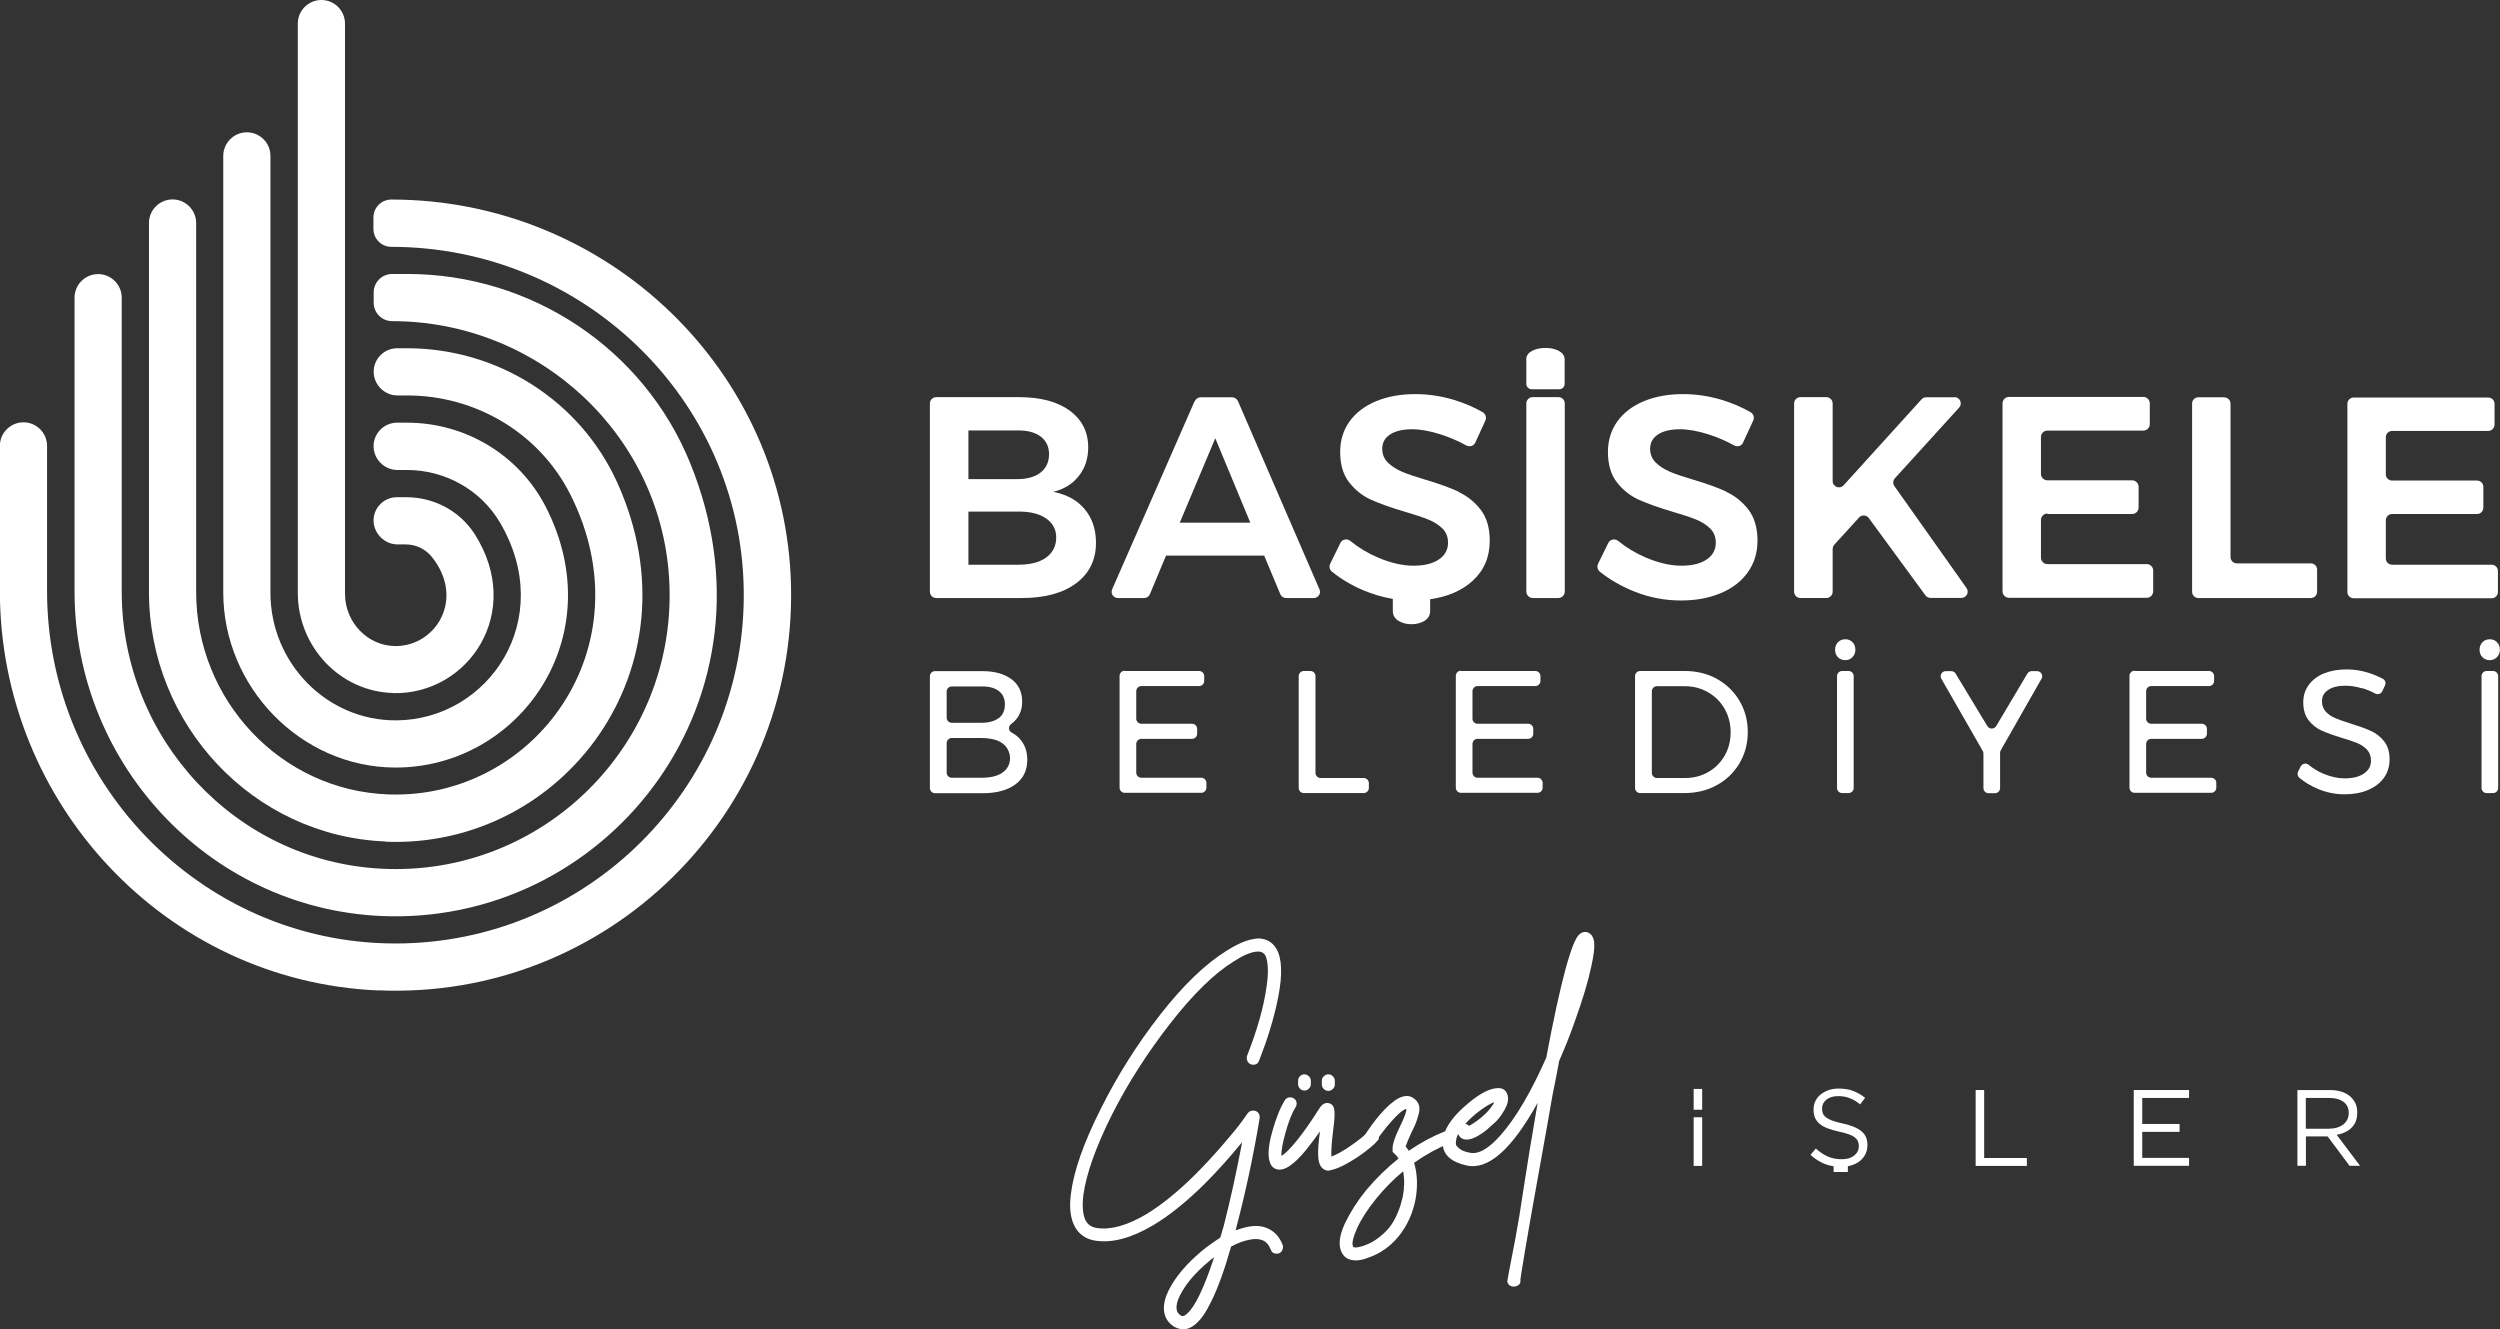 <?xml version="1.0" encoding="UTF-8"?><svg id="Layer_1" xmlns="http://www.w3.org/2000/svg" viewBox="0 0 205.59 109.29"><rect x="0" y="0" width="205.59" height="109.29" fill="#333333" stroke="none"/><defs><style>.cls-1{fill:#fff;stroke-width:0px;}</style></defs><path class="cls-1" d="m32.34,57c6.15.14,10.8-6.63,6.7-13.07-1.22-1.91-3.35-3.04-5.61-3.04h-.8c-1.05,0-1.91.86-1.91,1.91s.89,1.97,1.97,1.97h.68c.85,0,1.64.39,2.17,1.06,2.73,3.46.28,7.32-3.03,7.3-2.31-.02-4.14-1.98-4.14-4.3V1.94c0-1.07-.87-1.94-1.94-1.94s-1.94.87-1.94,1.94v46.82c0,4.41,3.46,8.13,7.87,8.23"/><path class="cls-1" d="m31.71,69.22c14.56.58,25.93-14.27,19.07-29.49-3.05-6.78-9.85-11.09-17.29-11.09h-.83c-1.07,0-1.93.87-1.93,1.93s.88,1.95,1.95,1.95h.81c5.64,0,10.88,3.11,13.41,8.14,6.34,12.57-2.96,25.1-14.96,24.67-8.87-.32-15.81-7.77-15.81-16.65v-30.34c0-1.07-.87-1.94-1.94-1.94s-1.94.87-1.94,1.94v30.32c0,10.93,8.55,20.11,19.47,20.54"/><path class="cls-1" d="m32.04,75.35c18.3.33,32.51-18.05,24.73-37.24-3.83-9.45-13.09-15.58-23.28-15.58h-1.24c-.84,0-1.52.68-1.52,1.52v.84c0,.84.68,1.52,1.52,1.52,12.14,0,22.32,9.49,22.8,21.62.53,13.21-10.4,24.07-23.64,23.41-12.04-.59-21.4-10.73-21.4-22.78v-24.18c0-1.07-.87-1.94-1.94-1.94s-1.94.87-1.94,1.94v24.15c0,14.45,11.47,26.46,25.92,26.72"/><path class="cls-1" d="m31.09,81.44c18.85.82,34.39-14.5,33.96-33.27-.41-17.72-15.14-31.76-32.87-31.76-.81,0-1.47.66-1.47,1.47v.95c0,.81.66,1.47,1.47,1.47h0c15.67,0,28.7,12.44,28.98,28.11.29,15.8-12.28,28.79-27.93,29.17-16.15.4-29.36-12.83-29.36-28.98v-11.93c0-1.07-.87-1.94-1.94-1.94s-1.94.87-1.94,1.94v11.93c0,17.47,13.64,32.09,31.09,32.85"/><path class="cls-1" d="m32.47,63.12c10.18.05,17.92-10.7,12.41-21.44-2.19-4.27-6.61-6.92-11.4-6.92h-.83c-1.06,0-1.93.87-1.93,1.93s.88,1.96,1.96,1.96h.78c3.13,0,6.06,1.62,7.65,4.31,4.71,7.99-.94,16.23-8.51,16.28-5.74.04-10.36-4.74-10.36-10.49V12.82c0-1.07-.87-1.94-1.94-1.94s-1.94.88-1.94,1.94v35.9c0,7.76,6.35,14.36,14.11,14.4"/><path class="cls-1" d="m86.61,40.45c.9-.22,1.6-.66,2.11-1.31.51-.65.77-1.43.77-2.35,0-1.27-.51-2.28-1.52-3.02-1.01-.74-2.4-1.11-4.16-1.11h-6.82c-.28,0-.52.23-.52.52v15.48c0,.28.23.52.52.52h7.03c1.89,0,3.38-.4,4.47-1.21,1.09-.81,1.64-1.92,1.64-3.34,0-1.1-.31-2.02-.93-2.76-.62-.74-1.48-1.21-2.58-1.42m-6.98-5.05h4.01c.82-.02,1.46.15,1.92.49.46.35.7.83.7,1.46s-.23,1.15-.7,1.51c-.46.36-1.1.54-1.92.54h-4.01v-4.01Zm6.37,10.47c-.57.39-1.35.58-2.36.57h-4.01v-4.37h4.01c1.01-.02,1.79.17,2.36.55.57.39.85.92.85,1.59s-.28,1.26-.85,1.65"/><path class="cls-1" d="m98.24,32.99l-6.78,15.47c-.15.34.1.72.47.72h2.16c.21,0,.39-.12.47-.31l1.33-3.18h8.07l1.33,3.18c.08.19.27.31.47.31h2.28c.37,0,.62-.38.47-.71l-6.7-15.47c-.09-.2-.28-.33-.5-.33h-2.56c-.22,0-.41.13-.5.33m-1.23,9.98l2.92-6.94,2.88,6.94h-5.8Z"/><path class="cls-1" d="m119.94,40.43c-.72-.33-1.63-.66-2.75-.99-.8-.24-1.44-.45-1.9-.65s-.85-.45-1.16-.75c-.31-.31-.46-.69-.46-1.14,0-.5.22-.9.66-1.18.44-.28,1.04-.42,1.79-.42.68,0,1.46.14,2.35.42.71.23,1.42.53,2.11.91.27.15.61.05.74-.23l.83-1.81c.11-.24.03-.54-.2-.68-.72-.42-1.52-.76-2.39-1.03-1.05-.31-2.1-.47-3.17-.47-1.23,0-2.31.2-3.24.59s-1.66.95-2.17,1.66c-.51.71-.77,1.55-.77,2.51,0,1.04.25,1.88.75,2.51.5.64,1.11,1.11,1.82,1.43.71.31,1.62.64,2.74.97.82.24,1.46.45,1.93.64.47.19.86.44,1.17.74.31.31.46.7.46,1.17,0,.58-.25,1.04-.76,1.38-.5.34-1.19.51-2.08.51s-1.86-.22-2.9-.66c-.83-.35-1.6-.81-2.3-1.38-.27-.21-.66-.14-.81.17l-.84,1.71c-.11.22-.05.48.13.64.74.6,1.59,1.11,2.54,1.52.81.34,1.63.59,2.48.73v1.01c0,1.43,3.07,1.43,3.07,0v-.98c1.45-.21,2.62-.71,3.51-1.53.93-.86,1.39-1.95,1.39-3.29,0-1.05-.25-1.9-.75-2.55-.5-.64-1.11-1.13-1.83-1.46"/><path class="cls-1" d="m126.05,49.18h2.09c.3,0,.54-.24.54-.54v-15.46c0-.29-.23-.52-.52-.52h-2.12c-.29,0-.52.23-.52.52v15.46c0,.3.24.54.54.54"/><path class="cls-1" d="m125.52,29.55v2.02c0,.24.2.44.44.44h2.27c.25,0,.44-.2.44-.44v-2.02c0-1.25-3.16-1.25-3.16,0"/><path class="cls-1" d="m141.97,40.43c-.72-.33-1.63-.66-2.75-.99-.8-.24-1.44-.45-1.9-.65s-.85-.45-1.16-.75c-.31-.31-.46-.69-.46-1.14,0-.5.22-.9.66-1.18.44-.28,1.04-.42,1.79-.42.68,0,1.46.14,2.35.42.72.23,1.42.53,2.11.91.27.15.61.05.73-.23l.84-1.82c.11-.24.03-.53-.2-.67-.72-.42-1.52-.76-2.4-1.03-1.05-.31-2.1-.47-3.17-.47-1.23,0-2.31.2-3.24.59s-1.66.95-2.17,1.66c-.51.71-.77,1.55-.77,2.51,0,1.04.25,1.88.75,2.51.5.64,1.11,1.11,1.82,1.43.71.31,1.62.64,2.74.97.82.24,1.46.45,1.93.64.47.19.86.44,1.17.74.31.31.46.7.46,1.17,0,.58-.25,1.04-.75,1.38-.5.34-1.2.51-2.08.51s-1.86-.22-2.9-.66c-.83-.35-1.6-.81-2.3-1.38-.27-.21-.66-.14-.81.17l-.84,1.71c-.11.22-.05.48.13.64.84.68,1.81,1.23,2.89,1.66,1.23.48,2.48.72,3.77.72s2.32-.2,3.27-.59c.95-.39,1.7-.96,2.24-1.71.54-.75.81-1.62.81-2.63s-.25-1.9-.75-2.55c-.5-.64-1.11-1.13-1.83-1.46"/><path class="cls-1" d="m160.73,32.67h-2.33c-.15,0-.28.06-.38.17l-6.41,7.07c-.32.35-.9.12-.9-.35v-6.38c0-.28-.23-.52-.52-.52h-2.13c-.28,0-.52.23-.52.52v15.48c0,.28.23.52.52.52h2.13c.28,0,.52-.23.52-.52v-3.51c0-.13.05-.25.13-.35l2.04-2.24c.22-.24.6-.22.8.04l4.66,6.36c.1.13.25.21.42.21h2.54c.42,0,.66-.47.42-.81l-5.93-8.38c-.14-.2-.12-.47.04-.65l5.28-5.81c.3-.33.07-.86-.38-.86"/><path class="cls-1" d="m168.37,42.27h6.97c.29,0,.53-.24.53-.53v-1.71c0-.29-.24-.53-.53-.53h-6.97c-.29,0-.53-.24-.53-.53v-3.03c0-.29.24-.53.53-.53h7.89c.29,0,.53-.24.53-.53v-1.71c0-.29-.24-.53-.53-.53h-11.05c-.29,0-.53.24-.53.53v15.46c0,.29.24.53.53.53h11.33c.29,0,.53-.24.53-.53v-1.71c0-.29-.24-.53-.53-.53h-8.17c-.29,0-.53-.24-.53-.53v-3.1c0-.29.24-.53.53-.53"/><path class="cls-1" d="m182.91,32.67h-2.12c-.29,0-.52.23-.52.52v15.47c0,.29.23.52.52.52h9.24c.29,0,.52-.23.52-.52v-1.81c0-.29-.23-.52-.52-.52h-6.08c-.29,0-.52-.23-.52-.52v-12.61c0-.29-.23-.52-.52-.52"/><path class="cls-1" d="m196.2,45.9v-3.11c0-.29.23-.52.52-.52h6.98c.29,0,.52-.23.52-.52v-1.71c0-.29-.23-.52-.52-.52h-6.98c-.29,0-.52-.23-.52-.52v-3.04c0-.29.23-.52.52-.52h7.9c.29,0,.52-.24.52-.52v-1.71c0-.29-.23-.52-.52-.52h-11.06c-.29,0-.52.23-.52.52v15.47c0,.29.23.52.52.52h11.34c.29,0,.52-.23.52-.52v-1.72c0-.29-.23-.52-.52-.52h-8.18c-.29,0-.52-.23-.52-.52"/><path class="cls-1" d="m83.18,55.85c.59.45.88,1.06.88,1.84,0,.58-.16,1.06-.49,1.46-.13.15-.27.29-.43.4-.24.17-.21.56.05.69.27.14.5.32.69.54.4.45.6,1.02.6,1.7,0,.86-.32,1.53-.97,2.02-.65.48-1.54.73-2.68.73h-3.94c-.23,0-.42-.19-.42-.42v-9.2c0-.23.19-.42.42-.42h3.87c1.02,0,1.83.22,2.42.67m-1.05,3.2c.34-.26.51-.64.51-1.13s-.17-.85-.51-1.11c-.34-.26-.82-.38-1.44-.37h-2.42c-.23,0-.42.19-.42.42v2.15c0,.23.19.42.42.42h2.42c.62,0,1.1-.13,1.44-.39m.31,4.49c.28-.2.47-.45.56-.75.21-.67-.11-1.44-.73-1.77-.4-.22-.93-.33-1.58-.33h-2.42c-.23,0-.42.19-.42.42v2.43c0,.23.19.42.42.42h2.42c.75,0,1.33-.13,1.75-.42"/><path class="cls-1" d="m92.48,55.18h6.13c.23,0,.42.19.42.42v.4c0,.23-.19.42-.42.42h-4.75c-.23,0-.42.19-.42.42v2.26c0,.23.19.42.42.42h4.17c.23,0,.42.19.42.42v.4c0,.23-.19.42-.42.42h-4.17c-.23,0-.42.19-.42.42v2.36c0,.23.19.42.42.42h4.93c.23,0,.42.19.42.42v.4c0,.23-.19.42-.42.42h-6.3c-.23,0-.42-.19-.42-.42v-9.2c0-.23.19-.42.42-.42"/><path class="cls-1" d="m107.23,55.18h.53c.23,0,.42.19.42.42v7.96c0,.23.19.42.42.42h3.55c.23,0,.42.19.42.42v.4c0,.23-.19.42-.42.42h-4.93c-.23,0-.42-.19-.42-.42v-9.2c0-.23.19-.42.42-.42"/><path class="cls-1" d="m120.13,55.18h6.13c.23,0,.42.19.42.42v.4c0,.23-.19.42-.42.42h-4.75c-.23,0-.42.19-.42.42v2.26c0,.23.19.42.42.42h4.16c.23,0,.42.19.42.42v.4c0,.23-.19.42-.42.42h-4.16c-.23,0-.42.19-.42.42v2.36c0,.23.19.42.42.42h4.93c.23,0,.42.19.42.42v.4c0,.23-.19.42-.42.42h-6.3c-.23,0-.42-.19-.42-.42v-9.2c0-.23.19-.42.42-.42"/><path class="cls-1" d="m141.19,55.83c.79.44,1.41,1.04,1.86,1.8.45.77.68,1.62.68,2.57s-.23,1.8-.68,2.57c-.46.77-1.08,1.37-1.87,1.8-.8.44-1.68.65-2.67.65h-3.63c-.23,0-.42-.19-.42-.42v-9.2c0-.23.19-.42.42-.42h3.67c.98,0,1.86.22,2.65.65m-.72,7.66c.57-.32,1.02-.78,1.35-1.35.33-.57.49-1.21.49-1.92s-.17-1.36-.5-1.94c-.33-.57-.79-1.03-1.37-1.36-.58-.33-1.22-.49-1.93-.49h-2.26c-.23,0-.42.19-.42.42v6.71c0,.23.19.42.42.42h2.32c.7,0,1.33-.16,1.9-.49"/><path class="cls-1" d="m152.34,52.81c.16.16.24.37.24.62s-.08.44-.24.61c-.16.17-.36.25-.59.25s-.44-.08-.6-.24c-.16-.16-.24-.37-.24-.62s.08-.45.24-.62c.16-.16.36-.24.6-.24s.43.08.59.24m-.85,2.37h.53c.23,0,.42.19.42.42v9.2c0,.23-.19.42-.42.42h-.53c-.23,0-.42-.19-.42-.42v-9.2c0-.23.19-.42.42-.42"/><path class="cls-1" d="m167.89,55.81l-3.35,5.88c-.04.06-.06.14-.06.21v2.91c0,.23-.19.42-.42.42h-.53c-.23,0-.42-.19-.42-.42v-2.85c0-.08-.02-.15-.06-.21l-3.4-5.93c-.16-.28.04-.63.37-.63h.44c.15,0,.29.08.36.2l2.61,4.32c.17.27.56.27.73,0l2.56-4.31c.08-.13.21-.21.36-.21h.44c.32,0,.53.35.37.63"/><path class="cls-1" d="m175.53,55.18h6.13c.23,0,.42.19.42.42v.4c0,.23-.19.42-.42.42h-4.75c-.23,0-.42.19-.42.42v2.26c0,.23.19.42.42.42h4.16c.23,0,.42.19.42.42v.4c0,.23-.19.42-.42.42h-4.16c-.23,0-.42.19-.42.42v2.36c0,.23.19.42.42.42h4.93c.23,0,.42.19.42.42v.4c0,.23-.19.42-.42.42h-6.3c-.23,0-.42-.19-.42-.42v-9.2c0-.23.19-.42.42-.42"/><path class="cls-1" d="m194.26,56.61c-.5-.15-.96-.22-1.39-.22-.58,0-1.05.11-1.4.34-.35.23-.52.53-.52.93,0,.35.11.64.32.87.21.23.47.4.78.53.31.13.73.28,1.28.45.68.21,1.23.41,1.65.6.42.19.78.48,1.08.85.3.38.45.88.45,1.5,0,.57-.16,1.08-.47,1.51-.31.43-.75.76-1.31,1-.56.24-1.2.35-1.93.35s-1.46-.14-2.15-.43c-.59-.24-1.11-.55-1.56-.93-.15-.12-.19-.34-.1-.52l.21-.41c.12-.23.43-.31.63-.15.38.31.79.56,1.24.75.6.25,1.18.38,1.74.38.67,0,1.2-.13,1.59-.4.39-.26.58-.62.58-1.07,0-.35-.11-.65-.32-.88-.21-.23-.48-.41-.8-.55-.32-.13-.75-.28-1.3-.44-.67-.2-1.21-.4-1.64-.59-.42-.19-.78-.47-1.07-.85-.29-.37-.44-.87-.44-1.48,0-.54.15-1.01.45-1.42.3-.41.71-.73,1.25-.95.54-.22,1.16-.33,1.87-.33.6,0,1.19.09,1.77.27.45.14.85.31,1.22.51.19.11.26.35.16.54l-.22.47c-.1.22-.36.31-.57.2-.35-.19-.71-.34-1.08-.45"/><path class="cls-1" d="m205.34,52.81c.16.16.24.37.24.62s-.08.44-.24.61c-.16.17-.36.25-.59.25s-.44-.08-.6-.24c-.16-.16-.24-.37-.24-.62s.08-.45.24-.62c.16-.16.36-.24.6-.24s.43.08.59.24m-.85,2.37h.53c.23,0,.42.19.42.42v9.2c0,.23-.19.42-.42.42h-.53c-.23,0-.42-.19-.42-.42v-9.2c0-.23.19-.42.42-.42"/><path class="cls-1" d="m103.4,77.17c.58,0,1.04.19,1.37.58.56.64.72,1.81.47,3.52-.12.81-.32,1.72-.6,2.71-.28.99-.54,1.77-.77,2.36l-.32.87c-.08.23-.24.35-.49.35-.16,0-.28-.05-.38-.16-.1-.11-.15-.24-.15-.39,0-.06,0-.13.03-.2.83-2.11,1.37-4.01,1.6-5.7.1-.64.13-1.2.09-1.69-.04-.48-.13-.81-.28-.97-.15-.16-.37-.23-.68-.19-.49.06-1.11.33-1.86.82-1.59.99-3.32,2.68-5.19,5.08-1.87,2.4-3.47,4.89-4.79,7.49-1.34,2.68-2.12,4.89-2.36,6.63-.1.87-.05,1.54.15,2.01.19.41.52.64.99.7,1.12.16,2.45-.21,3.99-1.11,1.26-.76,2.62-1.85,4.07-3.29.74-.74,1.47-1.53,2.2-2.37.73-.84,1.27-1.5,1.61-1.96l.52-.73c.12-.14.26-.2.44-.2.16,0,.28.05.38.15.1.1.15.22.15.38v.09c-.52,3.12-1.17,6.16-1.95,9.11,0,.02,0,.04-.01.06,0,.02-.01.04-.01.06.31-.12.59-.2.84-.26.68-.16,1.27-.13,1.77.09.58.25,1,.71,1.25,1.37.02.06.03.12.03.17,0,.1-.02.19-.07.28s-.11.16-.19.2c-.08.05-.17.07-.26.07-.25,0-.42-.12-.49-.35-.16-.39-.38-.64-.68-.76-.3-.12-.67-.13-1.12-.03-.43.08-.91.26-1.46.55-.54,1.92-1.09,3.42-1.63,4.51-.41.85-.82,1.46-1.25,1.83-.25.23-.52.38-.81.44-.33.06-.65,0-.96-.17-.52-.31-.82-.77-.87-1.37-.04-.49.09-1.03.38-1.63.54-1.09,1.44-2.16,2.71-3.23.5-.41,1.02-.78,1.54-1.11.15-.52.25-.85.29-.99.52-2.04,1.03-4.33,1.51-6.87-1.03,1.26-2.06,2.41-3.08,3.43-1.51,1.49-2.94,2.64-4.28,3.43-1.75,1.03-3.31,1.45-4.68,1.25-.43-.06-.8-.2-1.11-.44-.31-.23-.54-.53-.7-.9-.29-.64-.37-1.48-.23-2.53.23-1.88,1.06-4.22,2.47-7.01,1.36-2.72,2.98-5.29,4.87-7.71,1.89-2.42,3.72-4.18,5.48-5.27.89-.56,1.65-.88,2.27-.96.08-.02.17-.03.26-.03Zm-3.55,26.22c-.16.1-.29.2-.41.32-1.15.95-1.95,1.9-2.42,2.85-.21.43-.3.79-.26,1.08.02.23.13.41.32.52.08.06.16.08.23.06.1-.02.2-.09.32-.2.31-.27.64-.77.99-1.48.39-.8.8-1.84,1.22-3.14Z"/><path class="cls-1" d="m112.48,93.12c.1-.12.22-.17.38-.17s.28.05.38.16c.1.11.15.23.16.38,0,.15-.04.27-.16.36-.23.25-.57.55-1.02.89-.45.34-.94.66-1.48.96-.54.3-1,.48-1.37.54-.04.02-.08.03-.12.03-.19,0-.36-.07-.5-.2-.21-.19-.33-.53-.35-1.02-.02-.49.03-1.15.15-2.01-.41.58-.79,1.09-1.13,1.51-1.03,1.26-1.84,1.79-2.44,1.6-.27-.08-.46-.27-.55-.58-.19-.52-.13-1.35.19-2.49.32-1.14.66-1.99,1.03-2.58.08-.14.19-.22.33-.25.15-.03.28,0,.41.07.13.08.2.19.23.33.03.15,0,.28-.07.39-.31.5-.59,1.21-.84,2.12-.25.91-.36,1.54-.32,1.89.29-.16.73-.6,1.31-1.32.58-.73,1.17-1.58,1.78-2.55.25-.41.54-.55.87-.44.23.08.36.28.39.6.03.32,0,.84-.1,1.56-.14,1.13-.18,1.86-.15,2.21.43-.16.96-.45,1.59-.89.63-.44,1.1-.81,1.41-1.12Zm-5.73-4.25c0-.14.05-.26.15-.36.1-.11.22-.16.36-.16s.27.05.38.16c.11.11.16.23.16.36v.29c0,.06-.01.12-.04.19-.03.07-.07.13-.12.17s-.1.09-.16.12c-.06.03-.13.04-.2.04-.16,0-.28-.05-.38-.16-.1-.11-.15-.23-.15-.36v-.29Zm1.95,0c0-.06.01-.12.04-.19.03-.07.07-.13.12-.17s.11-.09.17-.12.14-.04.22-.04c.14,0,.26.05.36.16.11.11.16.23.16.36v.32c0,.06-.01.12-.04.19-.03.07-.07.13-.12.17s-.11.09-.17.12c-.07.03-.13.04-.19.04-.16,0-.29-.05-.39-.16-.11-.11-.16-.23-.16-.36v-.32Z"/><path class="cls-1" d="m119.49,93.35c.06.14.06.27,0,.41-.06.14-.16.22-.29.26-.97.39-1.94.92-2.91,1.6.27.91.31,1.91.12,3-.23,1.18-.7,2.2-1.4,3.06-.7.85-1.55,1.44-2.56,1.77-.35.14-.67.2-.96.2-.62,0-1.03-.27-1.22-.81-.21-.56-.1-1.3.33-2.23.44-.92,1.02-1.84,1.76-2.75.8-.95,1.68-1.81,2.65-2.59-.1-.16-.2-.28-.32-.38l-.17-.17v-.23c-.02-.35.17-.95.58-1.79s.59-1.34.55-1.5c-.16.02-.37.16-.65.42-.28.26-.6.61-.95,1.03-.35.43-.68.87-.99,1.34-.08.12-.19.19-.33.22-.15.03-.28,0-.39-.07-.12-.08-.19-.19-.22-.33-.03-.15,0-.28.07-.39.41-.64.84-1.23,1.31-1.78,1.14-1.32,2.04-1.77,2.68-1.37.23.14.39.32.48.54s.09.49.01.79c-.08.3-.16.55-.23.74-.08.19-.2.47-.38.81-.25.56-.41.94-.47,1.14.1.1.18.21.26.35.99-.68,1.98-1.21,2.97-1.6.1-.02.19-.02.28-.01.09,0,.17.04.23.1.07.06.12.14.16.23Zm-4.13,5.06c.14-.72.15-1.42.03-2.09-.81.68-1.55,1.43-2.21,2.24-.72.89-1.24,1.7-1.57,2.43-.33.73-.45,1.23-.35,1.5.06.14.34.13.84-.03.47-.16.88-.37,1.25-.66.37-.28.66-.56.89-.84.22-.28.42-.6.58-.95.16-.35.28-.65.35-.89.07-.24.13-.48.19-.71Z"/><path class="cls-1" d="m124.47,105.8c-.27,0-.45-.14-.52-.41,0-.04.06-.35.17-.95s.29-1.47.51-2.65.41-2.32.57-3.45c.37-2.44.79-4.99,1.25-7.65-2.13,3.84-4.08,5.56-5.85,5.15-1.38-.31-2.03-.98-1.95-2.01.06-.87.63-1.8,1.72-2.78,1.09-.98,1.98-1.5,2.68-1.56.5-.06.81.14.93.58.1.35,0,.75-.26,1.21s-.53.8-.77,1.02c-.24.22-.48.43-.71.63-.89.7-1.56.93-2.01.7-.16-.1-.26-.22-.32-.38-.1.21-.16.41-.17.58-.02.1-.02.19-.01.28s.11.2.29.35c.18.15.46.26.83.33.72.17,1.58-.32,2.59-1.48,1.24-1.42,2.48-3.53,3.72-6.34,1.18-6.27,2.1-9.65,2.74-10.15.23-.19.48-.23.73-.12.27.14.43.41.47.83.04.42-.04,1.05-.23,1.91-.27,1.28-.73,2.8-1.37,4.57-.37,1.07-.8,2.14-1.28,3.23-.04.23-.09.52-.16.86-.07.34-.14.68-.2,1.02-.07.34-.13.66-.19.95-.19,1.15-.56,3.19-1.09,6.14-.53,2.95-.92,5.14-1.16,6.59-.24,1.44-.37,2.25-.39,2.43.04.29-.09.48-.38.55-.06.02-.11.03-.15.03Zm-3.96-13.38c.12.02.21.08.29.17.16-.08.34-.19.57-.35.22-.16.46-.34.7-.57.24-.22.44-.45.6-.68.1-.12.17-.23.2-.35-.31.12-.69.34-1.15.68-.46.34-.86.7-1.21,1.09Z"/><path class="cls-1" d="m139.28,91.88h.7v4h-.7v-4Z"/><path class="cls-1" d="m139.28,89.55h.7v1.71h-.7v-1.71Z"/><path class="cls-1" d="m151.96,95.68v.7h-1.17v-.7h1.17Z"/><path class="cls-1" d="m151.44,95.96c-.5,0-.96-.08-1.37-.24s-.81-.41-1.18-.75l.44-.52c.33.3.66.52.99.66.33.15.72.22,1.15.22s.76-.1,1.01-.3c.25-.2.38-.45.38-.76v-.02c0-.14-.02-.27-.07-.39-.05-.12-.13-.22-.25-.32-.12-.09-.28-.18-.5-.26-.21-.08-.48-.15-.81-.22-.36-.08-.67-.17-.93-.27-.27-.1-.48-.22-.66-.37-.17-.14-.3-.31-.38-.5s-.12-.41-.12-.67v-.02c0-.24.05-.47.15-.68.1-.21.24-.39.43-.54.18-.15.4-.27.65-.36.25-.09.52-.13.82-.13.46,0,.86.06,1.2.19.34.13.67.32.99.57l-.41.54c-.29-.24-.58-.41-.88-.52-.29-.11-.6-.16-.92-.16-.41,0-.73.1-.97.29-.24.19-.36.43-.36.72v.02c0,.15.02.28.07.4.05.12.13.22.26.32s.3.19.52.27c.22.08.5.16.85.23.69.15,1.21.37,1.54.64.33.27.49.65.49,1.12v.02c0,.27-.05.51-.16.73-.11.22-.25.4-.44.56-.19.16-.41.27-.67.36s-.55.12-.85.12Z"/><path class="cls-1" d="m162.47,89.64h.7v5.59h3.51v.65h-4.21v-6.24Z"/><path class="cls-1" d="m175.47,89.64h4.55v.65h-3.85v2.14h3.07v.65h-3.07v2.14h3.85v.65h-4.55v-6.24Z"/><path class="cls-1" d="m188.92,89.64h2.68c.39,0,.73.06,1.03.16.3.11.55.26.74.46.15.15.27.34.36.54.08.21.12.44.12.69v.02c0,.26-.04.49-.12.7-.08.21-.2.38-.35.53-.15.15-.33.28-.54.37-.21.1-.43.17-.68.21l1.92,2.55h-.86l-1.81-2.42h-1.78v2.42h-.7v-6.24Zm2.62,3.18c.23,0,.45-.03.64-.09.2-.06.37-.14.51-.25s.25-.24.34-.4c.08-.16.12-.34.12-.54v-.02c0-.39-.14-.69-.42-.9s-.67-.33-1.18-.33h-1.93v2.53h1.92Z"/></svg>